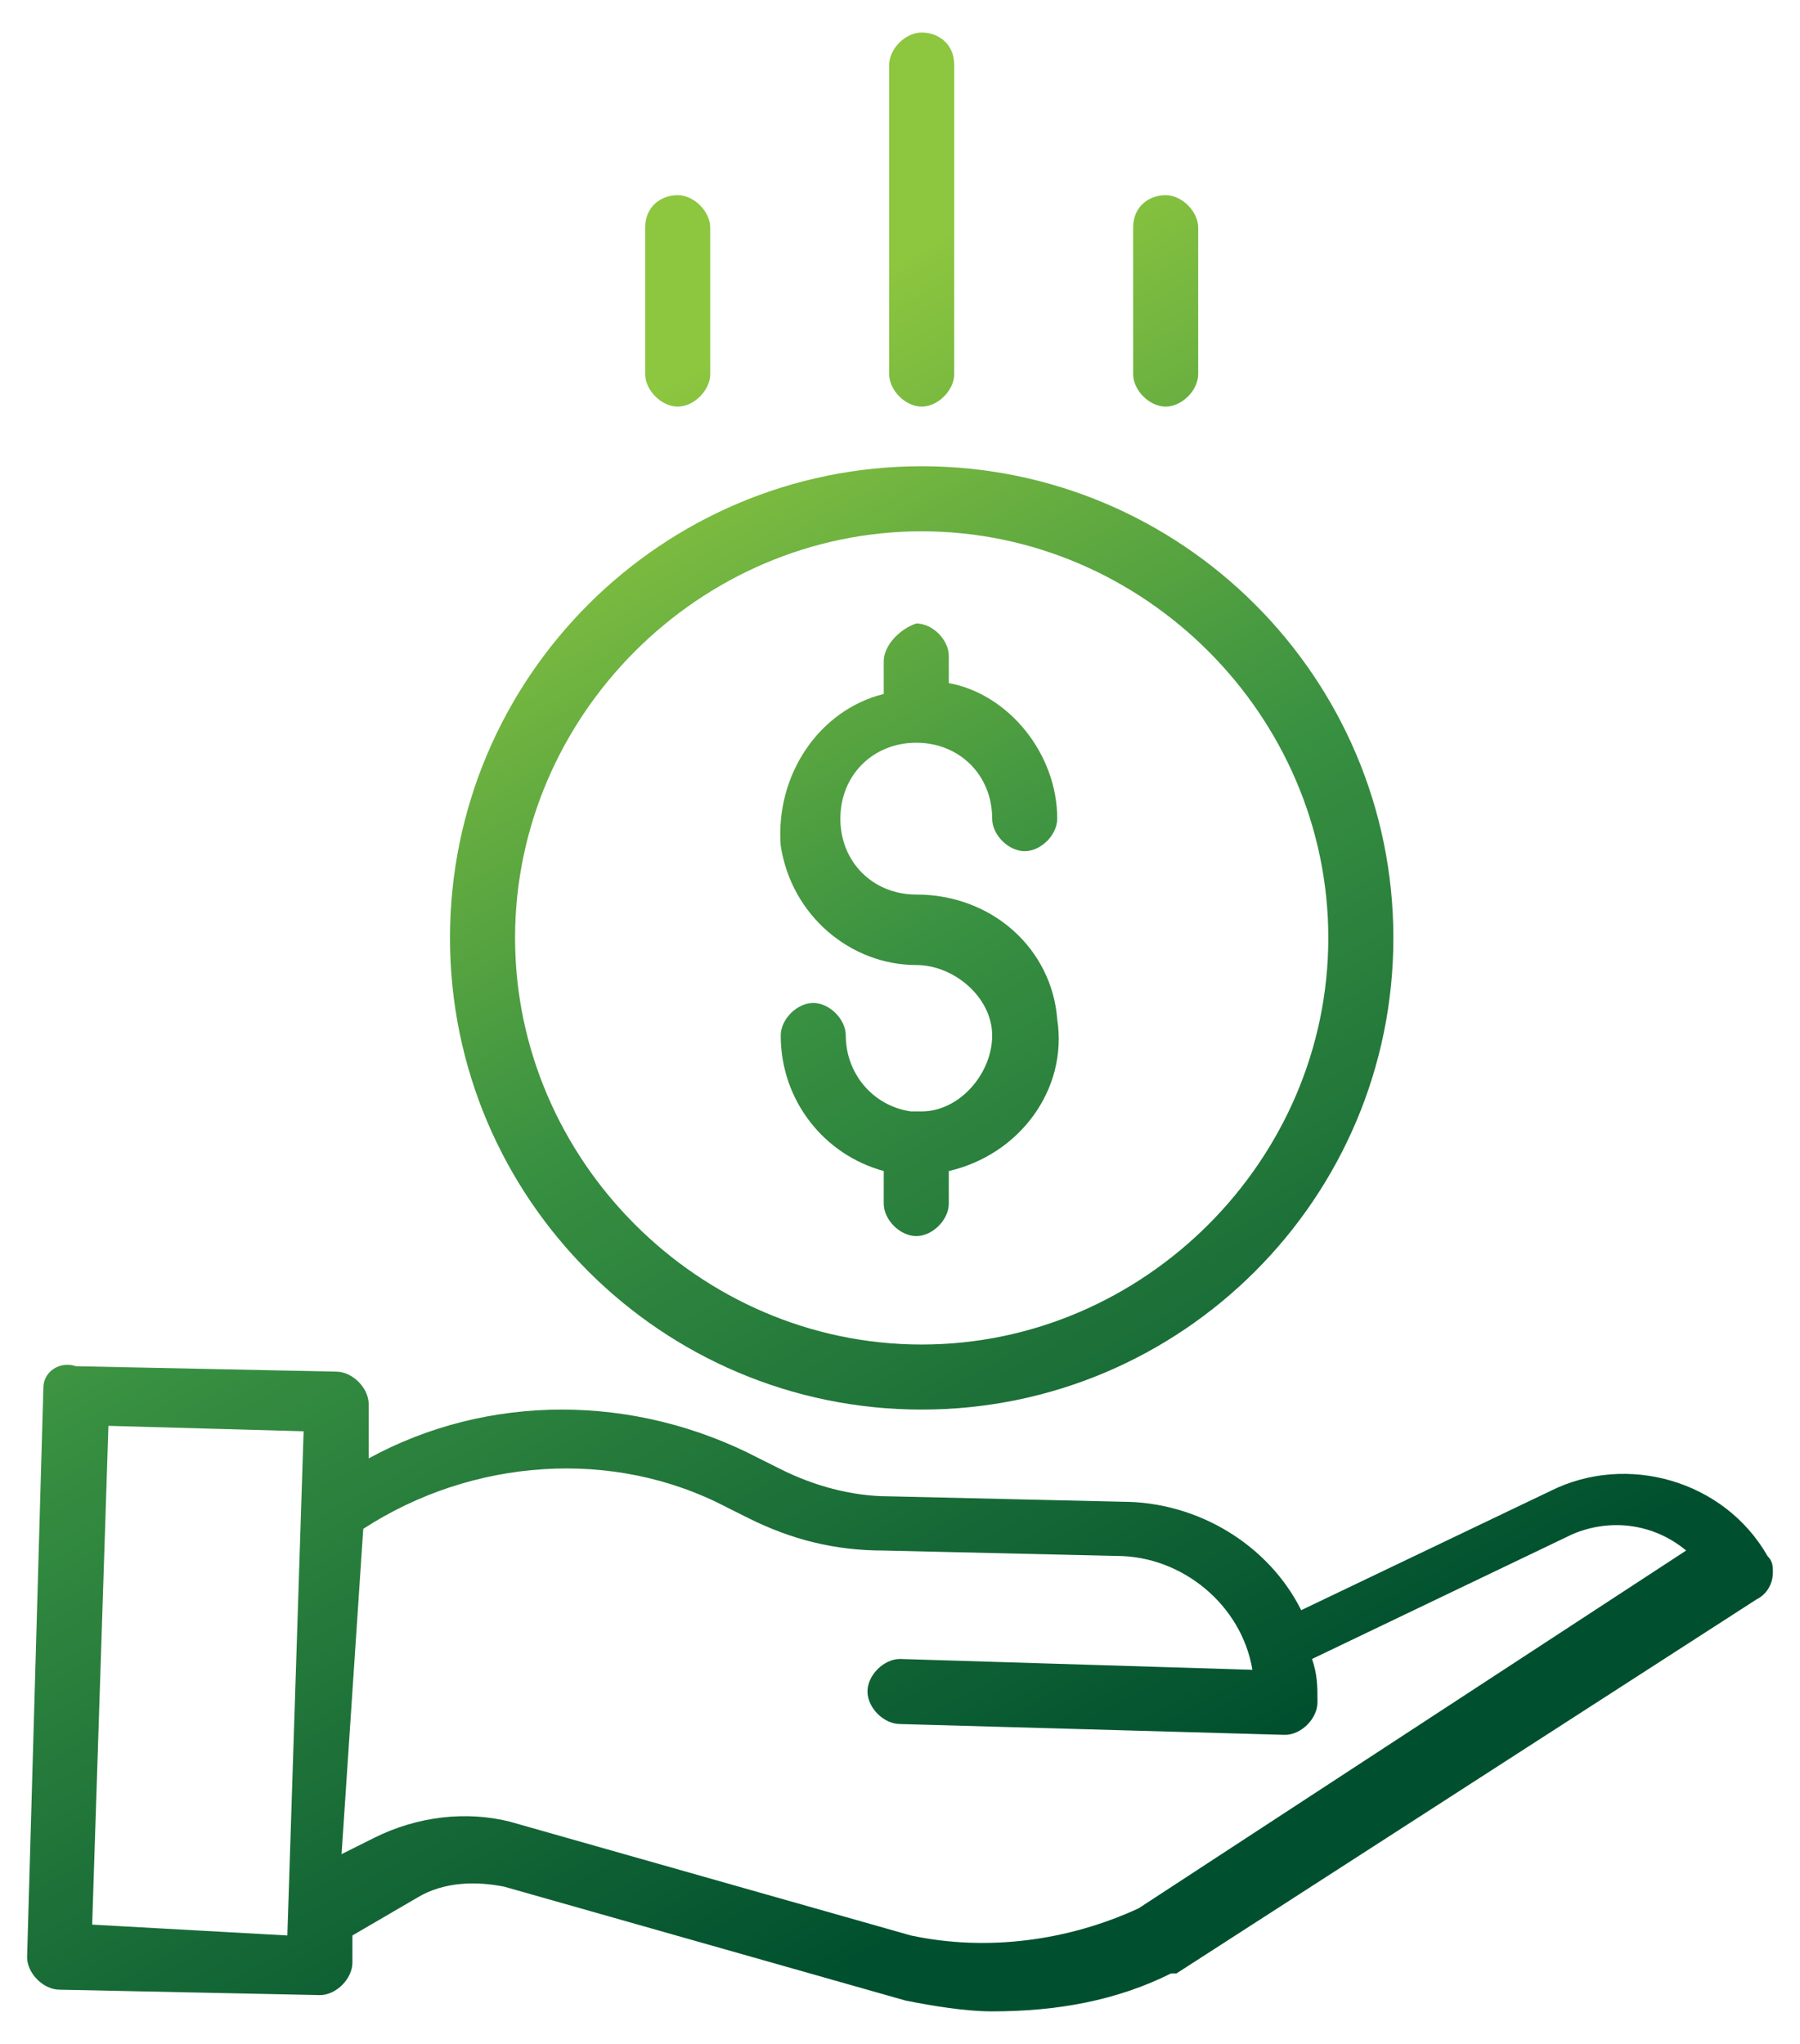 <?xml version="1.0" encoding="utf-8"?>
<!-- Generator: Adobe Illustrator 26.3.1, SVG Export Plug-In . SVG Version: 6.00 Build 0)  -->
<svg version="1.1" id="Layer_1" xmlns="http://www.w3.org/2000/svg" xmlns:xlink="http://www.w3.org/1999/xlink" x="0px" y="0px"
	 viewBox="0 0 33.2 37.7" style="enable-background:new 0 0 33.2 37.7;" xml:space="preserve">
<style type="text/css">
	
		.st0{clip-path:url(#SVGID_00000134224160751410319700000015706051970965676175_);fill:url(#SVGID_00000182500730779400859960000000850720302140594819_);}
	
		.st1{clip-path:url(#SVGID_00000159434988686561271240000004260725602110663853_);fill:url(#SVGID_00000169529204375999664590000013692721063716270256_);}
	
		.st2{clip-path:url(#SVGID_00000007409418612033069500000016975203020344615048_);fill:url(#SVGID_00000102521003435517842150000009742611221726576772_);}
	
		.st3{clip-path:url(#SVGID_00000083074781455154685120000000244409313591833985_);fill:url(#SVGID_00000067923937908447004740000001798836508437661882_);}
	
		.st4{clip-path:url(#SVGID_00000094578567589834494690000006961946305238754734_);fill:url(#SVGID_00000093888246460874991050000015400704945470678661_);}
	
		.st5{clip-path:url(#SVGID_00000147907440264833886860000015841079657304755078_);fill:url(#SVGID_00000093878226357033136880000000877467304859743110_);}
</style>
<g>
	<defs>
		<path id="SVGID_1_" d="M16.3,12.2v0.6c-1.2,0.3-2,1.5-1.9,2.8c0.2,1.3,1.3,2.2,2.5,2.2c0.7,0,1.4,0.6,1.4,1.3
			c0,0.7-0.6,1.4-1.3,1.4c-0.1,0-0.1,0-0.2,0c-0.7-0.1-1.2-0.7-1.2-1.4c0-0.3-0.3-0.6-0.6-0.6c-0.3,0-0.6,0.3-0.6,0.6
			c0,1.2,0.8,2.2,1.9,2.5v0.6c0,0.3,0.3,0.6,0.6,0.6c0.3,0,0.6-0.3,0.6-0.6v-0.6c1.3-0.3,2.2-1.5,2-2.8c-0.1-1.3-1.2-2.3-2.6-2.3
			c-0.8,0-1.4-0.6-1.4-1.4c0-0.8,0.6-1.4,1.4-1.4c0.8,0,1.4,0.6,1.4,1.4c0,0.3,0.3,0.6,0.6,0.6s0.6-0.3,0.6-0.6c0-1.2-0.9-2.3-2-2.5
			v-0.5c0-0.3-0.3-0.6-0.6-0.6C16.6,11.6,16.3,11.9,16.3,12.2"/>
	</defs>
	<clipPath id="SVGID_00000112594672056374204620000010155556979255389875_">
		<use xlink:href="#SVGID_1_"  style="overflow:visible;"/>
	</clipPath>
	
		<linearGradient id="SVGID_00000010270644318811660450000009265585854628339092_" gradientUnits="userSpaceOnUse" x1="-449.547" y1="507.142" x2="-448.576" y2="507.142" gradientTransform="matrix(13.303 24.913 24.913 -13.303 -6642.628 17953.586)">
		<stop  offset="0" style="stop-color:#8DC63F"/>
		<stop  offset="5.494510e-03" style="stop-color:#8DC63F"/>
		<stop  offset="0.423" style="stop-color:#389041"/>
		<stop  offset="1" style="stop-color:#00502F"/>
	</linearGradient>
	
		<polygon style="clip-path:url(#SVGID_00000112594672056374204620000010155556979255389875_);fill:url(#SVGID_00000010270644318811660450000009265585854628339092_);" points="
		18.5,9.4 24.4,20.4 15.5,25.1 9.6,14.1 	"/>
</g>
<g>
	<defs>
		<path id="SVGID_00000143596777176110397450000016717991573637044123_" d="M9.5,17.3c0-4.1,3.4-7.5,7.5-7.5c4.1,0,7.5,3.4,7.5,7.5
			c0,4.1-3.4,7.5-7.5,7.5S9.5,21.4,9.5,17.3 M8.3,17.3c0,4.8,3.9,8.7,8.7,8.7s8.7-3.9,8.7-8.7c0-4.8-3.9-8.7-8.7-8.7
			C12.2,8.6,8.3,12.5,8.3,17.3"/>
	</defs>
	<clipPath id="SVGID_00000115503667779482223760000015053525796634301066_">
		<use xlink:href="#SVGID_00000143596777176110397450000016717991573637044123_"  style="overflow:visible;"/>
	</clipPath>
	
		<linearGradient id="SVGID_00000033358006797513893470000009310428746476084875_" gradientUnits="userSpaceOnUse" x1="-449.547" y1="507.141" x2="-448.576" y2="507.141" gradientTransform="matrix(13.303 24.913 24.913 -13.303 -6642.627 17953.586)">
		<stop  offset="0" style="stop-color:#8DC63F"/>
		<stop  offset="5.494510e-03" style="stop-color:#8DC63F"/>
		<stop  offset="0.423" style="stop-color:#389041"/>
		<stop  offset="1" style="stop-color:#00502F"/>
	</linearGradient>
	
		<polygon style="clip-path:url(#SVGID_00000115503667779482223760000015053525796634301066_);fill:url(#SVGID_00000033358006797513893470000009310428746476084875_);" points="
		21.8,1.3 32.9,22.1 12.2,33.2 1,12.4 	"/>
</g>
<g>
	<defs>
		<path id="SVGID_00000040552942185315784200000017296099871506934167_" d="M6.7,28.2c2-1.3,4.6-1.5,6.7-0.4l0.4,0.2
			c0.8,0.4,1.6,0.6,2.5,0.6l4.3,0.1c1.2,0,2.3,0.9,2.5,2.1l-6.5-0.2c-0.3,0-0.6,0.3-0.6,0.6c0,0.3,0.3,0.6,0.6,0.6l7.1,0.2h0
			c0.3,0,0.6-0.3,0.6-0.6c0-0.3,0-0.5-0.1-0.8l4.8-2.3c0,0,0,0,0,0c0.7-0.3,1.5-0.2,2.1,0.3l-10.1,6.6c-1.3,0.6-2.8,0.8-4.2,0.5
			l-7.4-2.1c-0.8-0.2-1.7-0.1-2.5,0.3l-0.6,0.3L6.7,28.2z M1.7,35.5L2,26.3l3.6,0.1l-0.3,9.3L1.7,35.5z M0.8,25.6L0.5,36.1v0
			c0,0.3,0.3,0.6,0.6,0.6l4.8,0.1h0c0.3,0,0.6-0.3,0.6-0.6l0-0.5l1.2-0.7c0.5-0.3,1.1-0.3,1.6-0.2l7.4,2.1c0,0,0,0,0,0
			c0.5,0.1,1.1,0.2,1.6,0.2c1.2,0,2.3-0.2,3.3-0.7c0,0,0.1,0,0.1,0l10.7-6.9c0.2-0.1,0.3-0.3,0.3-0.5v0c0-0.1,0-0.2-0.1-0.3
			c-0.8-1.4-2.6-1.9-4-1.2L24,29.7c-0.6-1.2-1.9-2-3.3-2l-4.3-0.1c-0.7,0-1.4-0.2-2-0.5l-0.4-0.2c-2.3-1.2-5-1.2-7.2,0l0-1
			c0-0.3-0.3-0.6-0.6-0.6l-4.8-0.1c0,0,0,0,0,0C1.1,25.1,0.8,25.3,0.8,25.6"/>
	</defs>
	<clipPath id="SVGID_00000005974602657734973900000004393238515468163509_">
		<use xlink:href="#SVGID_00000040552942185315784200000017296099871506934167_"  style="overflow:visible;"/>
	</clipPath>
	
		<linearGradient id="SVGID_00000106849343217361003890000005863282547871304356_" gradientUnits="userSpaceOnUse" x1="-449.547" y1="506.899" x2="-448.576" y2="506.899" gradientTransform="matrix(13.303 24.913 24.913 -13.303 -6642.627 17953.586)">
		<stop  offset="0" style="stop-color:#8DC63F"/>
		<stop  offset="5.494510e-03" style="stop-color:#8DC63F"/>
		<stop  offset="0.423" style="stop-color:#389041"/>
		<stop  offset="1" style="stop-color:#00502F"/>
	</linearGradient>
	
		<polygon style="clip-path:url(#SVGID_00000005974602657734973900000004393238515468163509_);fill:url(#SVGID_00000106849343217361003890000005863282547871304356_);" points="
		25.6,11.7 37.8,34.5 7.6,50.6 -4.5,27.8 	"/>
</g>
<g>
	<defs>
		<path id="SVGID_00000005986162011817785660000003496347845326605487_" d="M17,0.6c-0.3,0-0.6,0.3-0.6,0.6v5.7
			c0,0.3,0.3,0.6,0.6,0.6c0.3,0,0.6-0.3,0.6-0.6V1.2C17.6,0.8,17.3,0.6,17,0.6z"/>
	</defs>
	<clipPath id="SVGID_00000080899035258295301760000014535444239748726188_">
		<use xlink:href="#SVGID_00000005986162011817785660000003496347845326605487_"  style="overflow:visible;"/>
	</clipPath>
	
		<linearGradient id="SVGID_00000001627665394330817500000014628578533328393643_" gradientUnits="userSpaceOnUse" x1="-449.547" y1="507.362" x2="-448.576" y2="507.362" gradientTransform="matrix(13.303 24.913 24.913 -13.303 -6642.627 17953.586)">
		<stop  offset="0" style="stop-color:#8DC63F"/>
		<stop  offset="5.494510e-03" style="stop-color:#8DC63F"/>
		<stop  offset="0.423" style="stop-color:#389041"/>
		<stop  offset="1" style="stop-color:#00502F"/>
	</linearGradient>
	
		<polygon style="clip-path:url(#SVGID_00000080899035258295301760000014535444239748726188_);fill:url(#SVGID_00000001627665394330817500000014628578533328393643_);" points="
		17.3,0.1 20.5,5.9 16.7,8 13.5,2.1 	"/>
</g>
<g>
	<defs>
		<path id="SVGID_00000068647660442745473890000003348742406887900585_" d="M20.9,4.2v2.7c0,0.3,0.3,0.6,0.6,0.6
			c0.3,0,0.6-0.3,0.6-0.6V4.2c0-0.3-0.3-0.6-0.6-0.6C21.2,3.6,20.9,3.8,20.9,4.2"/>
	</defs>
	<clipPath id="SVGID_00000132781408794800165000000017572988844998358410_">
		<use xlink:href="#SVGID_00000068647660442745473890000003348742406887900585_"  style="overflow:visible;"/>
	</clipPath>
	
		<linearGradient id="SVGID_00000127722510400204170370000006149887246001490824_" gradientUnits="userSpaceOnUse" x1="-449.547" y1="507.478" x2="-448.576" y2="507.478" gradientTransform="matrix(13.303 24.913 24.913 -13.303 -6642.627 17953.586)">
		<stop  offset="0" style="stop-color:#8DC63F"/>
		<stop  offset="5.494510e-03" style="stop-color:#8DC63F"/>
		<stop  offset="0.423" style="stop-color:#389041"/>
		<stop  offset="1" style="stop-color:#00502F"/>
	</linearGradient>
	
		<polygon style="clip-path:url(#SVGID_00000132781408794800165000000017572988844998358410_);fill:url(#SVGID_00000127722510400204170370000006149887246001490824_);" points="
		21.8,3.1 23.7,6.6 21.2,8 19.3,4.4 	"/>
</g>
<g>
	<defs>
		<path id="SVGID_00000023274889331953154570000012284507590004454310_" d="M11.9,4.2v2.7c0,0.3,0.3,0.6,0.6,0.6
			c0.3,0,0.6-0.3,0.6-0.6V4.2c0-0.3-0.3-0.6-0.6-0.6C12.2,3.6,11.9,3.8,11.9,4.2"/>
	</defs>
	<clipPath id="SVGID_00000132785058623752458510000001871201273267739064_">
		<use xlink:href="#SVGID_00000023274889331953154570000012284507590004454310_"  style="overflow:visible;"/>
	</clipPath>
	
		<linearGradient id="SVGID_00000155848612617277957770000007533428308000942767_" gradientUnits="userSpaceOnUse" x1="-449.547" y1="507.197" x2="-448.576" y2="507.197" gradientTransform="matrix(13.303 24.913 24.913 -13.303 -6642.627 17953.586)">
		<stop  offset="0" style="stop-color:#8DC63F"/>
		<stop  offset="5.494510e-03" style="stop-color:#8DC63F"/>
		<stop  offset="0.423" style="stop-color:#389041"/>
		<stop  offset="1" style="stop-color:#00502F"/>
	</linearGradient>
	
		<polygon style="clip-path:url(#SVGID_00000132785058623752458510000001871201273267739064_);fill:url(#SVGID_00000155848612617277957770000007533428308000942767_);" points="
		12.8,3.1 14.7,6.6 12.2,8 10.3,4.4 	"/>
</g>
</svg>
